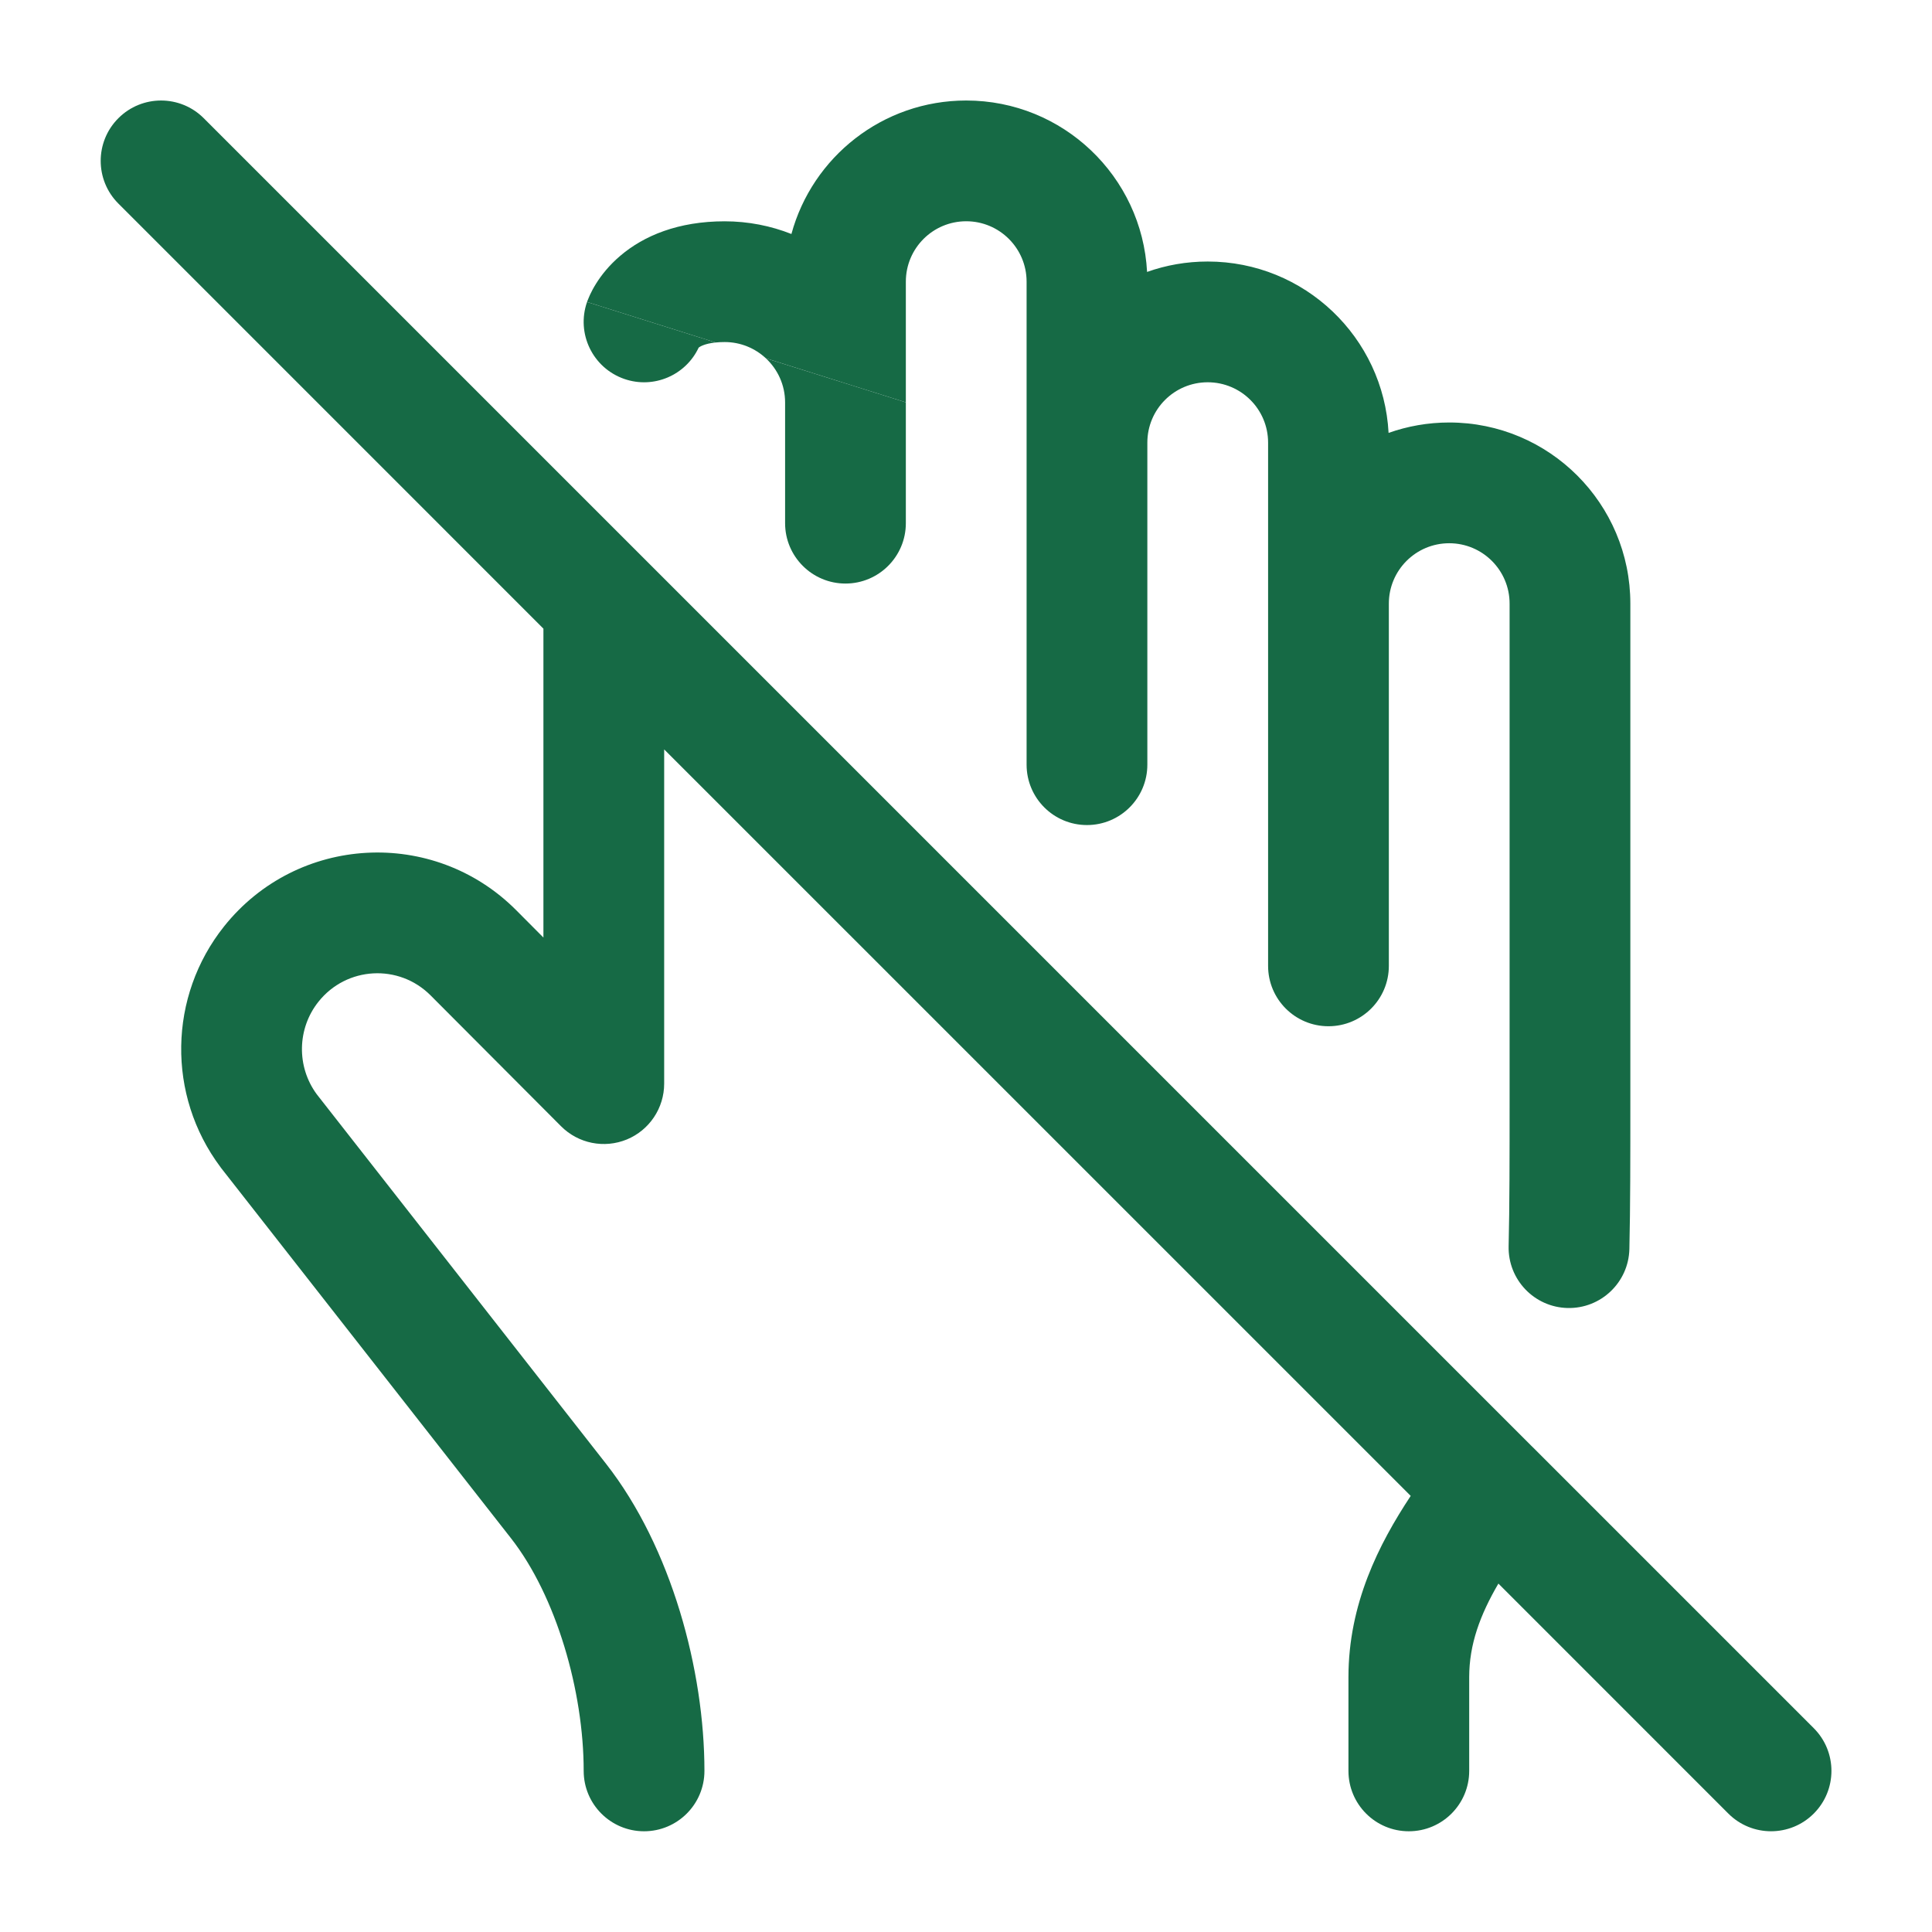 <svg width="44" height="44" viewBox="0 0 44 44" fill="none" xmlns="http://www.w3.org/2000/svg">
<path d="M4.64 2.692C4.103 2.155 3.233 2.155 2.696 2.692C2.159 3.229 2.159 4.099 2.696 4.636L12.376 14.317V21.352L11.755 20.728C9.871 18.839 6.767 19.012 5.104 21.097C3.833 22.691 3.798 24.945 5.019 26.577L5.037 26.602L11.637 35.032C12.669 36.351 13.293 38.517 13.293 40.331C13.293 41.091 13.909 41.706 14.668 41.706C15.427 41.706 16.043 41.091 16.043 40.331C16.043 38.049 15.295 35.243 13.802 33.336L7.213 24.92C6.75 24.29 6.766 23.424 7.254 22.812C7.894 22.01 9.084 21.944 9.807 22.67L12.777 25.649C13.17 26.044 13.762 26.162 14.277 25.95C14.791 25.737 15.126 25.235 15.126 24.679V17.067L32.128 34.068C31.401 35.167 30.71 36.53 30.71 38.196V40.331C30.71 41.091 31.325 41.706 32.085 41.706C32.844 41.706 33.46 41.091 33.46 40.331V38.196C33.46 37.45 33.708 36.779 34.125 36.065L39.362 41.303C39.899 41.84 40.77 41.84 41.307 41.303C41.844 40.766 41.844 39.895 41.307 39.358L34.908 32.959C34.897 32.948 34.886 32.937 34.875 32.927L4.64 2.692Z" fill="#166A45"/>
<path d="M20.63 6.414L20.63 9.163L17.442 8.16C17.196 7.931 16.867 7.79 16.504 7.79C16.427 7.79 16.359 7.794 16.299 7.8L13.371 6.878C13.371 6.877 13.371 6.876 13.371 6.875L13.372 6.872L13.375 6.863L13.381 6.846C13.386 6.834 13.391 6.821 13.397 6.807C13.408 6.778 13.422 6.746 13.438 6.711C13.471 6.64 13.516 6.554 13.575 6.46C13.693 6.271 13.87 6.043 14.127 5.825C14.664 5.368 15.446 5.04 16.506 5.04C17.042 5.041 17.554 5.143 18.024 5.329C18.5 3.577 20.102 2.289 22.005 2.289C24.208 2.289 26.009 4.017 26.124 6.193C26.555 6.039 27.02 5.956 27.505 5.956C29.708 5.956 31.509 7.684 31.624 9.859C32.056 9.706 32.52 9.622 33.005 9.622C35.283 9.622 37.13 11.469 37.13 13.747V25.067C37.13 26.366 37.13 27.494 37.108 28.446C37.09 29.205 36.461 29.806 35.701 29.789C34.942 29.771 34.341 29.142 34.358 28.382C34.38 27.466 34.38 26.368 34.38 25.053V13.747C34.38 12.988 33.764 12.372 33.005 12.372C32.245 12.372 31.63 12.988 31.63 13.747V21.997C31.63 22.757 31.014 23.372 30.255 23.372C29.495 23.372 28.88 22.757 28.88 21.997V10.081C28.88 9.321 28.264 8.706 27.505 8.706C26.745 8.706 26.13 9.321 26.13 10.081V17.415C26.13 18.174 25.514 18.79 24.755 18.79C23.995 18.79 23.38 18.174 23.38 17.415V6.414C23.38 5.655 22.764 5.039 22.005 5.039C21.245 5.039 20.63 5.655 20.63 6.414Z" fill="#166A45"/>
<path d="M13.371 6.878C13.371 6.878 13.371 6.878 13.371 6.878Z" fill="#166A45"/>
<path fill-rule="evenodd" clip-rule="evenodd" d="M13.371 6.878C13.369 7.776 13.371 6.888 13.371 6.878L16.299 7.8C16.039 7.826 15.934 7.899 15.912 7.916C15.617 8.546 14.888 8.863 14.217 8.63C13.499 8.38 13.12 7.597 13.369 6.879L13.371 6.878ZM16.299 7.8L17.442 8.16C17.711 8.411 17.88 8.768 17.88 9.165L17.88 11.915C17.88 12.674 18.496 13.29 19.255 13.29C20.014 13.29 20.63 12.674 20.63 11.915V9.163L17.442 8.16C17.442 8.16 17.442 8.159 17.442 8.16L16.299 7.8C16.299 7.8 16.299 7.8 16.299 7.8Z" fill="#166A45"/>
</svg>
